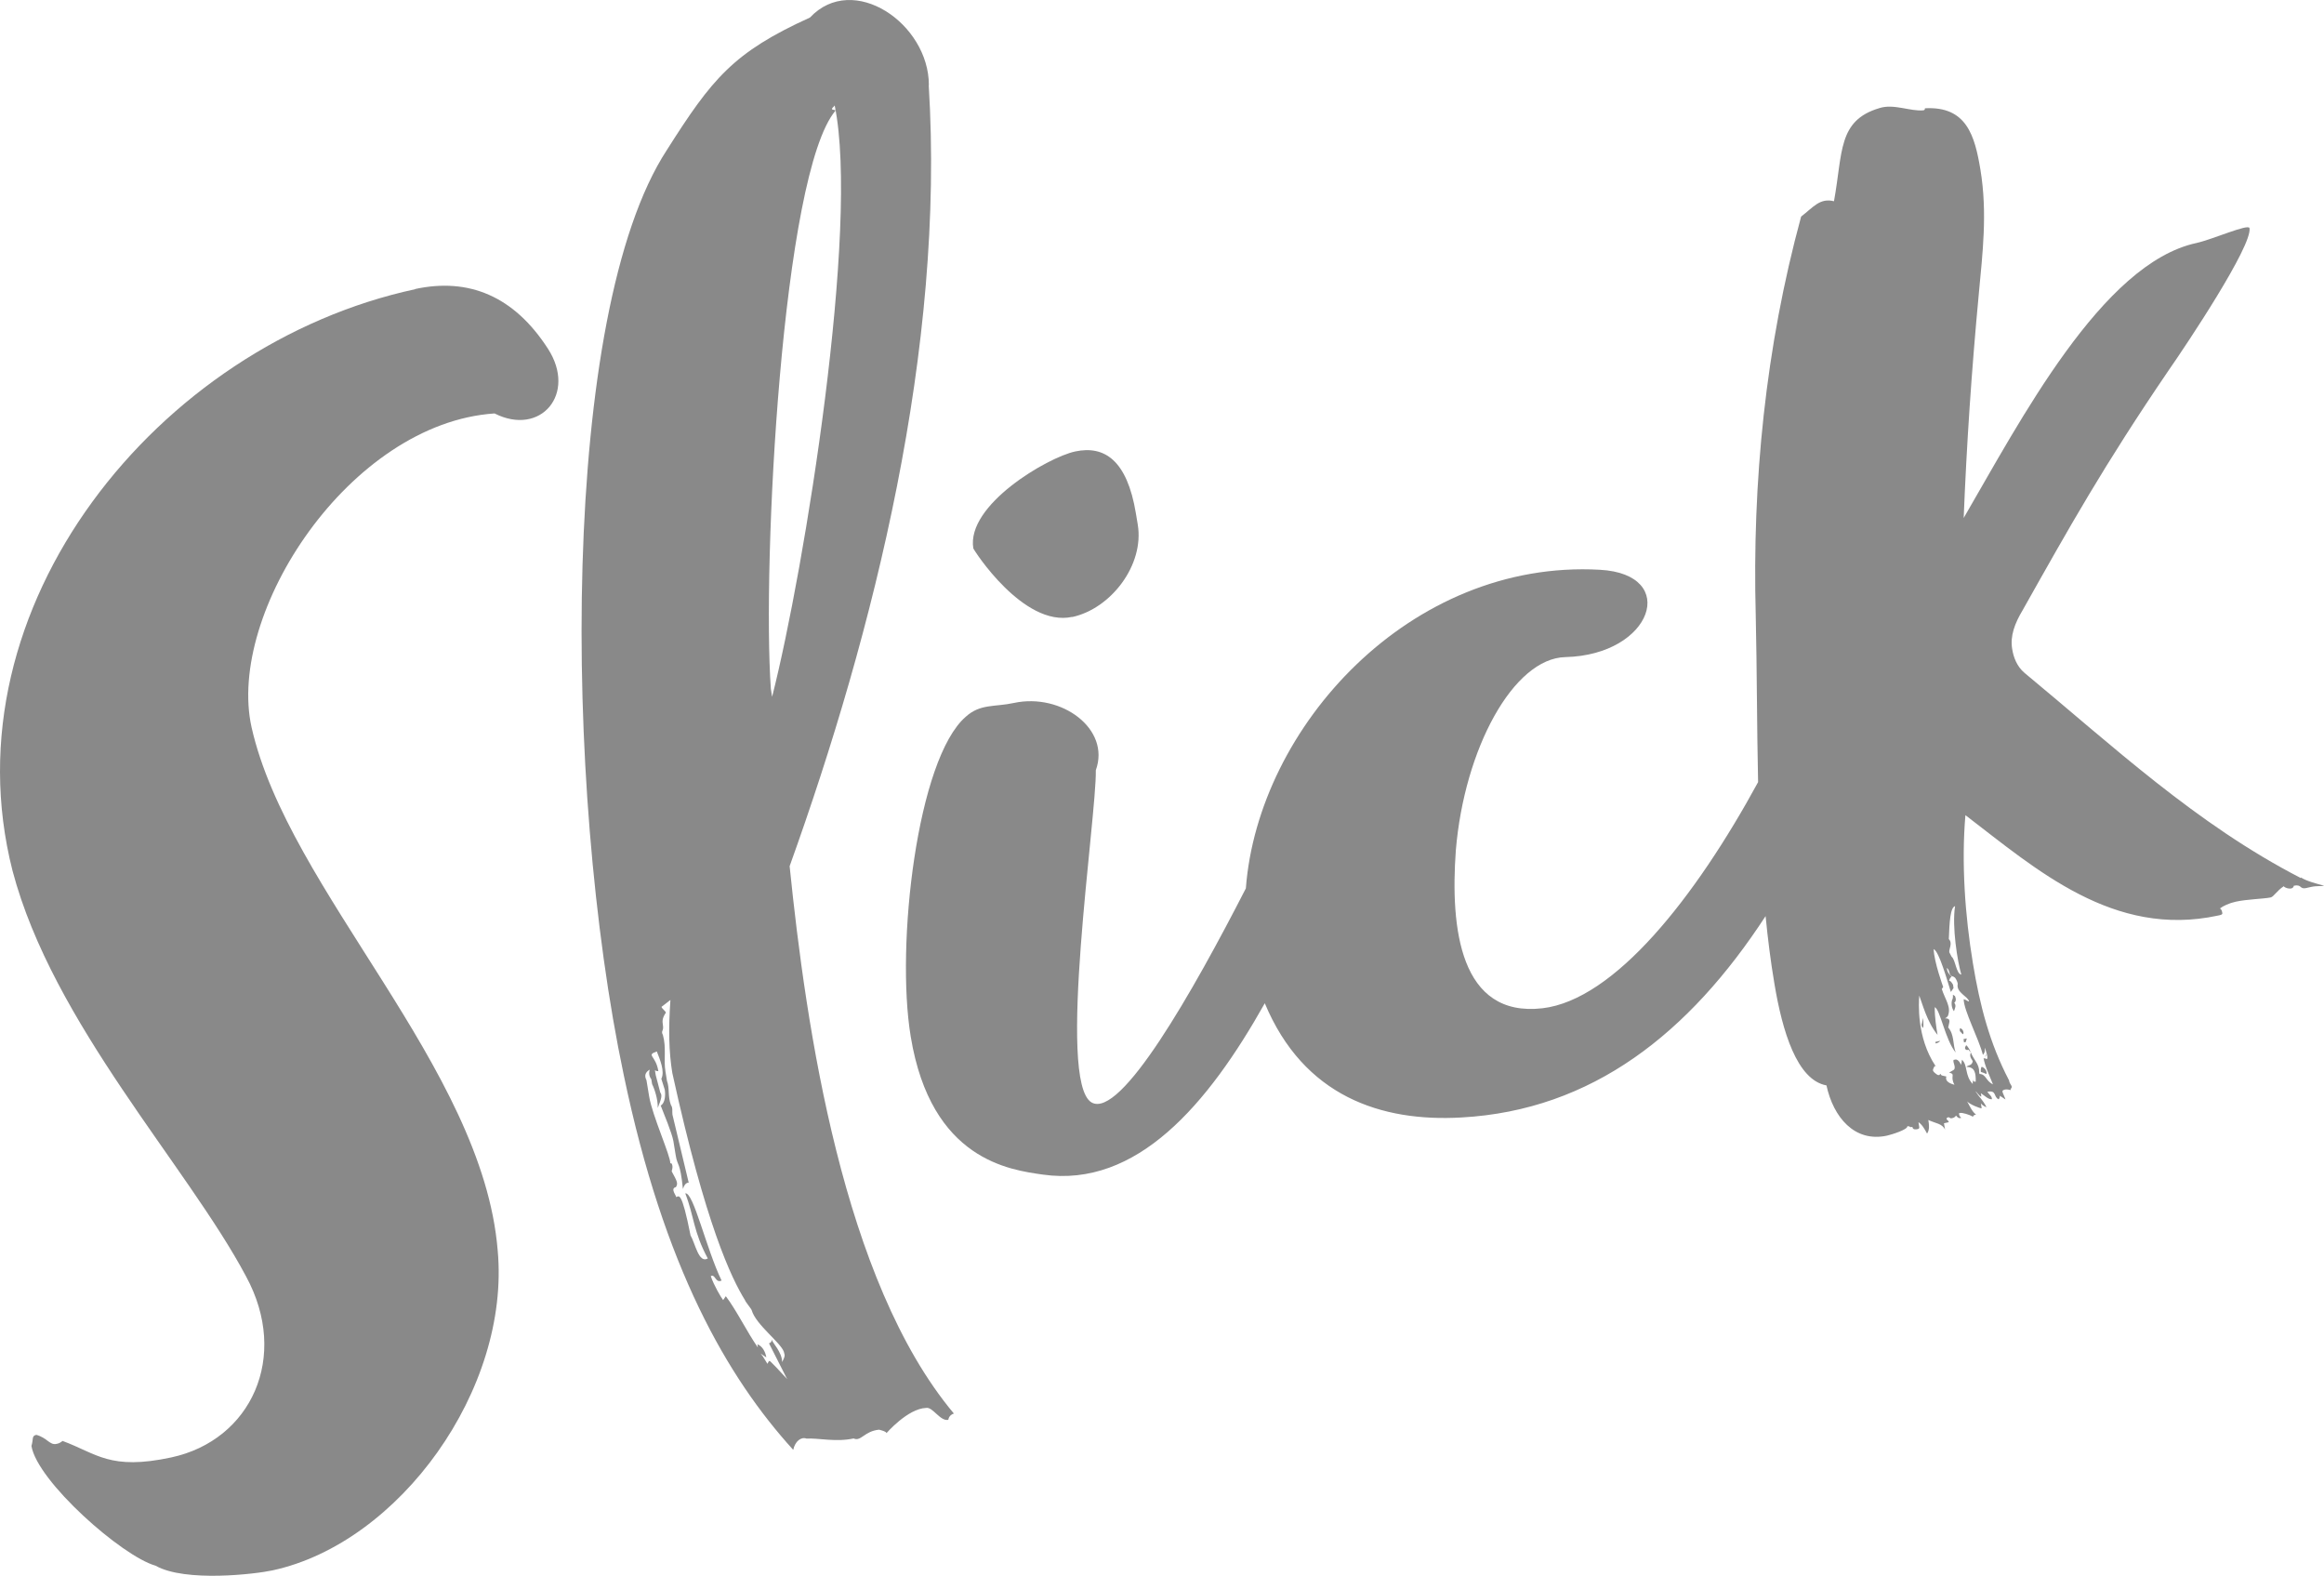 <?xml version="1.0" encoding="UTF-8"?>
<svg id="Layer_2" data-name="Layer 2" xmlns="http://www.w3.org/2000/svg" viewBox="0 0 148.54 100.7">
  <g id="Layer_1-2" data-name="Layer 1">
    <g>
      <path d="M26.54,18.48C10.11,22.02-3.49,38.79.8,55.64c2.58,9.77,11.18,18.87,14.93,25.93,2.79,5.14.32,10.46-4.77,11.56-3.95.85-4.78-.25-6.96-1.05-.19.15-.29.17-.4.19-.42.09-.6-.4-1.28-.58-.31.07-.17.25-.31.71.37,2.26,5.79,7.05,7.93,7.65,1.9,1.08,6.44.53,7.48.3,8.11-1.75,15.21-11.58,14.39-20.45-.96-11.71-13.37-22.97-15.73-33.42-1.63-7.31,6.27-19.44,15.53-20.06,2.94,1.49,5.28-1.25,3.41-4.14-2.17-3.36-5.06-4.55-8.49-3.81Z" style="fill: #898989;"/>
      <path d="M59.37,5.44c0-3.94-4.85-7.25-7.6-4.32-4.91,2.23-6.25,3.9-9.15,8.47-6.79,10.4-6.66,40.59-2.75,59.12,2.57,12.32,6.63,19.32,10.83,23.94.12-.56.51-.85.85-.72.74-.05,1.87.24,3.01-.01.47.22.68-.47,1.63-.56.22.06.45.12.47.22,0,0,1.36-1.57,2.53-1.61.42-.09.9.87,1.42.76.05-.33.36-.4.36-.4-7.1-8.47-9.45-24.67-10.5-34.98,5.39-14.99,9.94-33.11,8.89-49.91ZM53.4,7.05l-.22-.06c-.02-.1.09-.13.17-.25,1.6,7.74-1.91,29.57-4,37.79l-.08-.51c-.56-7.97.71-32.93,4.14-36.96ZM49.24,87c-.12-.08-.1.02-.19.15l-.29-.47-.14-.18.36.24c-.05-.31-.22-.7-.57-.84l.03.21c-.71-1.02-1.36-2.37-2.05-3.28l-.17.25c-.14-.18-.59-.94-.79-1.53.29-.17.29.47.69.28-.98-2.02-1.8-5.68-2.32-5.57.57,1.47.51,2.44,1.44,4.16-.59.34-.81-1-1.1-1.46-.59-2.96-.74-2.5-.94-2.46.1-.02-.41-.55,0-.64.17-.25.04-.43-.27-1.01,0,0,.07-.23.05-.33-.02-.1-.03-.21-.14-.18.04-.43-1.15-3.05-1.35-4.28l-.17-1.03c-.15-.29-.08-.51.21-.68-.07.23-.04.43.1.62l.05.31c.15.29.38.98.36,1.52.23-.58.3-.81.16-.99l-.29-1.11-.05-.31s.12.08.22.06c-.17-1.03-.81-1-.1-1.26.19.49.53,1.27.29,1.75l.22.7c.05.31.03.84-.26,1.01.19.49.72,1.76.81,2.27l.15.92c.12.72.28.37.46,2.14.14-.46.37-.4.37-.4l-1.04-4.35c-.03-.21.04-.43-.1-.62-.21-.59-.07-1.05-.25-1.54l-.1-.62c-.12-.72.07-1.51-.16-2.31-.15-.29.07-.23,0-.64-.03-.21-.07-.41.19-.79-.02-.1-.26-.26-.28-.37l.57-.44c-.13,1.84-.1,3.32.12,4.66,2.14,9.75,3.78,13.12,4.65,14.53.02.1.41.55.43.65.26.9,1.84,2.05,2.05,2.64.03.21.14.18-.11.66,0-.64-.64-1.25-.67-1.45.03.21-.17.25-.17.25l1.12,2.21c.28.37-.66-.71-1.03-1.05Z" style="fill: #898989;"/>
      <path d="M68.53,39.43c2.49-.54,4.62-3.34,4.19-5.91l-.12-.72c-.56-3.39-2.01-4.35-3.88-3.95-1.77.38-6.97,3.42-6.51,6.19.02.1,3.2,5.06,6.32,4.38Z" style="fill: #898989;"/>
      <path d="M123.71,68.11s.02.04.04.05c0-.03-.02-.05-.04-.05Z" style="fill: #898989;"/>
      <path d="M125.67,66.79q-.17.25.05.31l.1-.02.14.18c-.02-.1-.17-.39-.29-.47Z" style="fill: #898989;"/>
      <path d="M147.06,56.11c-6.7-3.45-12.05-8.47-17.66-13.11-.5-.42-.71-1.02-.79-1.53-.14-.82.16-1.63.67-2.48,3-5.33,5.16-9.2,9.32-15.31,1.22-1.75,5.36-7.97,5.18-9.1-.05-.31-2.36.72-3.4.95-6.03,1.3-11.26,11.37-14.87,17.57.19-4.72.5-9.37.97-14.36.23-2.5.56-5.12.1-7.9-.36-2.16-.88-4.07-3.55-3.92q.02.1-.09.13c-.85.08-1.9-.44-2.82-.14-2.67.79-2.33,2.84-2.9,5.95-.9-.23-1.33.39-2.1.98-2.28,8.37-3.13,16.95-2.9,25.52.08,3.46.07,7.03.15,10.62-4.03,7.4-9.18,13.91-13.78,14.45-5.28.61-5.9-5.11-5.54-10.08.54-6.5,3.68-12.29,7.01-12.36,5.57-.14,7.31-5.3,2.2-5.58-12.12-.68-21.85,10.05-22.63,20.36-3.39,6.61-8,14.74-9.86,13.68-2.26-1.32.33-18.27.27-21.23.96-2.65-2.21-4.95-5.23-4.3-1.25.27-2.15.04-3.08.88-3.11,2.69-4.49,14.59-3.52,20.44,1.3,7.91,6.36,8.52,8.45,8.82,6,.85,10.54-4.47,14.18-10.95,2.49,5.96,7.45,7.59,12.56,7.3,8.38-.46,14.58-5.4,19.45-12.87.14,1.44.32,2.88.56,4.3.51,3.08,1.45,6.18,3.33,6.52.44,2.03,1.79,3.66,3.87,3.21.31-.07,1.33-.39,1.3-.6.1-.02.22.06.22.06l.1-.02c.03.21.24.16.35.14q.1-.02.09-.13l-.05-.31c.24.16.4.45.55.73.17-.25.12-.56.11-.66l-.03-.21c.47.22.9.23,1.07.62l-.07-.41.31-.07c-.02-.1-.14-.18-.14-.18q-.02-.1.09-.13c.1-.02.12.08.22.06.1-.02.21-.04.29-.17,0,0,.14.18.24.16l.1-.02c-.12-.08-.14-.18-.15-.29l.1-.02c.1-.02.55.09.8.25q-.02-.1.19-.15c-.24-.16-.41-.55-.57-.84.14.18.83.46.93.44l-.05-.31s.14.18.36.24c-.31-.57-.41-.55-.71-1.02.12.08.28.37.38.34l-.03-.21c.24.16.5.42.71.38l-.02-.1c-.02-.1-.14-.18-.28-.37.62-.13.38.34.73.48.09-.13.07-.23.07-.23l.36.24c-.02-.1-.17-.39-.19-.49s.09-.13.19-.15c0,0,.1-.02.33.04-.02-.1.09-.13.07-.23-.02-.1-.14-.18-.17-.39-1.25-2.39-1.87-4.81-2.31-7.48-.51-3.08-.74-6.44-.48-9.47,4.56,3.49,9.47,7.85,16.13,6.42.21-.04.31-.07.29-.17-.02-.1-.03-.21-.15-.29.19-.15.59-.34,1.01-.43.73-.16,1.8-.18,2.22-.27.21-.04.37-.4.85-.72.02.1.59.3.64-.03.52-.11.36.24.78.15l.31-.07c.42-.09.64-.03.85-.08-.45-.12-1.12-.29-1.49-.53ZM124.96,57.9c-.21,1.32.16,3.58.4,4.38-.33-.04-.38-.98-.62-1.14l-.15-.29c-.03-.21.23-.58-.03-.84.04-1.07.09-2.04.41-2.11ZM125.86,63.99c-.1.02-.12-.08-.35-.14.01.74.94,2.46,1.23,3.56l.09-.13c.07-.23,0,0,.05-.33.03.21.21.59.12.72-.1.02-.12-.08-.12-.08q.02.1-.1.02c.08.51.41,1.19.6,1.68-.47-.22-.43-.65-.86-.66l-.02-.1c.02-.54-.34-.78-.53-1.27-.16.35.19.49.1.62-.07.23-.29.17-.38.3.54,0,.6.4.59.94-.21.04-.14-.18-.14-.18q-.07.23-.05.33c-.52-.53-.31-1.21-.69-1.55l-.05.33s-.17-.39-.38-.34l-.1.02c-.09.13.19.49,0,.64l-.29.17c.45.12.03.21.34.78-.45-.12-.59-.3-.52-.53-.22-.06-.33-.04-.35-.14-.12-.08.02.1-.21.04-.12-.08-.36-.24-.28-.37.05-.16.11-.22.15-.2-1.23-1.84-1.07-4.07-1.04-4.5.19.49.5,1.7,1.17,2.51-.07-.41-.19-1.13-.18-1.77.35.14.67,2.09,1.34,2.9-.19-.49-.08-1.15-.48-1.6.05-.33.23-.58-.21-.59.1-.02.19-.15.19-.15.23-.58-.17-1.03-.39-1.72l.09-.13s-.58-1.58-.61-2.42c.35.14.88,2.05,1.1,2.74l.17-.25-.03-.21s-.15-.29-.26-.26c.07-.23.17-.25.17-.25-.26-.26-.28-.37-.31-.57.24.16.08.51.41.55l.12.08s.14.18.17.39c-.12.56.67.81.72,1.12Z" style="fill: #898989;"/>
      <path d="M126.95,67.37s-.09.13-.07.23c-.02-.1.09-.13.07-.23Z" style="fill: #898989;"/>
      <path d="M126.95,68.64c.09-.13-.07-.41-.29-.47-.09.13-.05.33-.05.33.22.06.35.14.35.14Z" style="fill: #898989;"/>
      <path d="M125.45,66.09c.1-.02.05-.33-.17-.39-.07.23.03.21.17.39Z" style="fill: #898989;"/>
      <polygon points="125.53 66.61 125.64 66.59 125.71 66.36 125.5 66.4 125.53 66.61" style="fill: #898989;"/>
      <path d="M124.82,63.57s.03.21-.05.33c-.07.23-.02.54.12.72.07-.23.16-.35.02-.54.19-.15.04-.43.04-.43l-.12-.08Z" style="fill: #898989;"/>
      <path d="M122.85,65.38s-.09.13.05.31c.09-.13,0-.64,0-.64l-.05.33Z" style="fill: #898989;"/>
      <path d="M123.72,66.68s.21-.04.29-.17l-.31.07.02.1Z" style="fill: #898989;"/>
    </g>
  </g>
</svg>